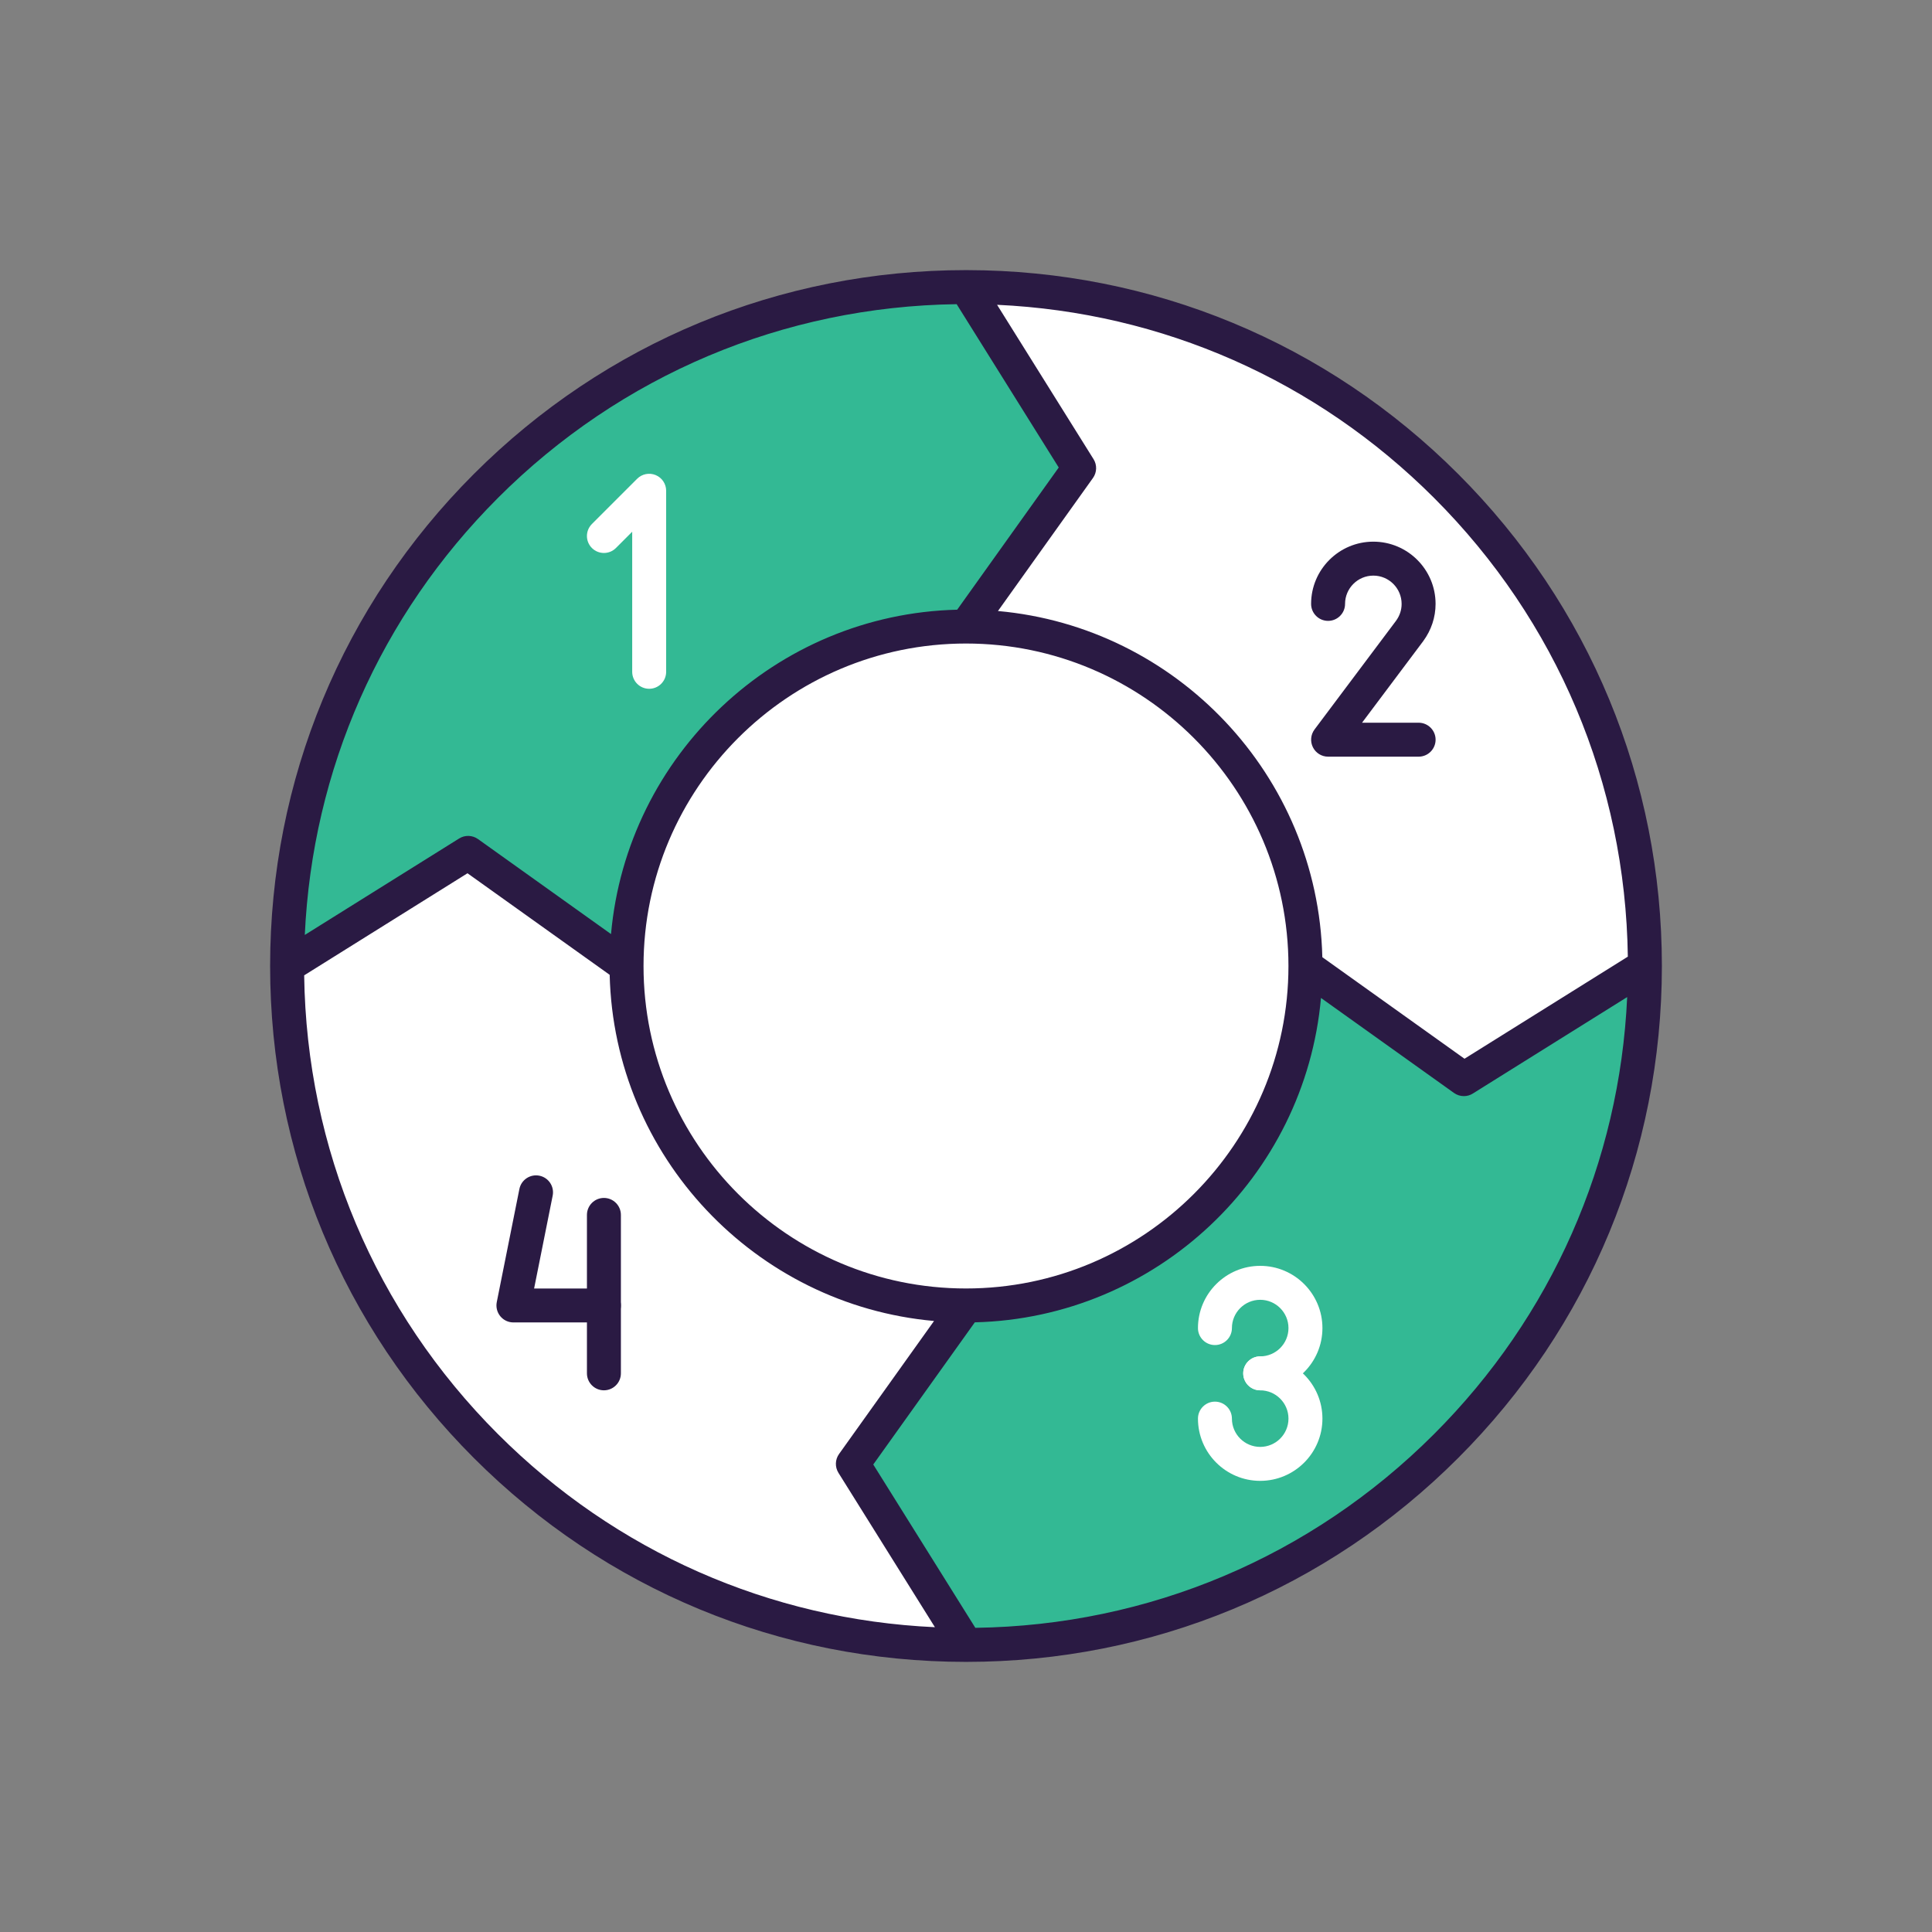 <?xml version="1.0" encoding="UTF-8"?> <svg xmlns="http://www.w3.org/2000/svg" id="a" viewBox="0 0 800 800"><rect x="0" y="0" width="800" height="800" fill="#808080" stroke="none"/><circle cx="400" cy="400" r="224.9" style="fill:#fff; stroke-width:0px;"></circle><path d="m400,540.56l-46.85,65.6,46.85,74.97c-155.28,0-281.13-125.85-281.13-281.13l74.97-46.85,65.6,46.85c0,77.59,62.97,140.56,140.56,140.56Z" style="fill:#fff; stroke-width:0px;"></path><path d="m681.13,400l-74.97,46.85-65.6-46.85c0-77.59-62.97-140.56-140.56-140.56l46.85-65.6-46.85-74.97c155.28,0,281.13,125.85,281.13,281.13Z" style="fill:#fff; stroke-width:0px;"></path><path d="m606.16,446.85l74.97-46.85c0,155.28-125.85,281.13-281.13,281.13l-46.85-74.97,46.85-65.6c77.59,0,140.56-62.97,140.56-140.56l65.6,46.85Z" style="fill:#33b994; stroke-width:0px;"></path><path d="m400,118.87l46.85,74.97-46.85,65.6c-77.59,0-140.56,62.97-140.56,140.56l-65.6-46.85-74.97,46.85c0-155.28,125.85-281.13,281.13-281.13Z" style="fill:#33b994; stroke-width:0px;"></path><path d="m268.81,285.21c-3.88,0-7.03-3.15-7.03-7.03v-58l-6.74,6.74c-2.74,2.74-7.2,2.74-9.94,0-2.75-2.74-2.75-7.19,0-9.94l18.74-18.74c2.01-2.01,5.03-2.61,7.66-1.52,2.63,1.09,4.34,3.65,4.34,6.49v74.97c0,3.88-3.15,7.03-7.03,7.03Z" style="fill:#fff; stroke-width:0px;"></path><path d="m587.42,313.32h-37.48c-2.66,0-5.1-1.5-6.29-3.89-1.19-2.38-.93-5.23.66-7.36l33.73-44.98c1.54-2.1,2.34-4.48,2.34-7.03,0-6.46-5.26-11.71-11.71-11.71s-11.71,5.25-11.71,11.71c0,3.88-3.15,7.03-7.03,7.03s-7.03-3.15-7.03-7.03c0-14.21,11.56-25.77,25.77-25.77s25.77,11.56,25.77,25.77c0,5.53-1.77,10.86-5.11,15.41l-25.34,33.79h23.43c3.88,0,7.03,3.15,7.03,7.03s-3.15,7.03-7.03,7.03Z" style="fill:#2a1a43; stroke-width:0px;"></path><path d="m250.07,547.59h-37.48c-2.11,0-4.1-.94-5.43-2.57s-1.87-3.77-1.46-5.83l9.37-46.85c.76-3.81,4.47-6.27,8.27-5.51,3.81.76,6.27,4.46,5.51,8.27l-7.69,38.45h28.91c3.88,0,7.03,3.15,7.03,7.03s-3.15,7.03-7.03,7.03Z" style="fill:#2a1a43; stroke-width:0px;"></path><path d="m250.07,575.7c-3.88,0-7.03-3.15-7.03-7.03v-65.6c0-3.88,3.15-7.03,7.03-7.03s7.03,3.15,7.03,7.03v65.6c0,3.88-3.15,7.03-7.03,7.03Z" style="fill:#2a1a43; stroke-width:0px;"></path><path d="m521.82,575.7c-3.88,0-7.03-3.15-7.03-7.03s3.15-7.03,7.03-7.03c6.46,0,11.71-5.25,11.71-11.71s-5.26-11.71-11.71-11.71-11.71,5.25-11.71,11.71c0,3.88-3.15,7.03-7.03,7.03s-7.03-3.15-7.03-7.03c0-14.21,11.56-25.77,25.77-25.77s25.77,11.56,25.77,25.77-11.56,25.77-25.77,25.77Z" style="fill:#fff; stroke-width:0px;"></path><path d="m521.82,613.19c-14.21,0-25.77-11.56-25.77-25.77,0-3.88,3.15-7.03,7.03-7.03s7.03,3.15,7.03,7.03c0,6.46,5.26,11.71,11.71,11.71s11.71-5.25,11.71-11.71-5.26-11.71-11.71-11.71c-3.88,0-7.03-3.15-7.03-7.03s3.15-7.03,7.03-7.03c14.21,0,25.77,11.56,25.77,25.77s-11.56,25.77-25.77,25.77Z" style="fill:#fff; stroke-width:0px;"></path><path d="m688.15,400c0-76.98-29.97-149.34-84.39-203.76-54.36-54.36-126.63-84.33-203.52-84.39,0,0,0,0,0,0-.08,0-.16,0-.24,0-76.98,0-149.34,29.97-203.76,84.39-54.42,54.42-84.39,126.79-84.39,203.76s29.97,149.34,84.39,203.76c54.42,54.42,126.78,84.39,203.75,84.39,0,0,.01,0,.02,0s.01,0,.02,0c76.96,0,149.32-29.98,203.73-84.39,54.42-54.42,84.39-126.79,84.39-203.76Zm-14.1-3.87l-67.63,42.27-58.87-42.05c-1.84-75.27-60.3-136.73-134.32-143.34l39.34-55.08c1.65-2.31,1.75-5.4.24-7.81l-39.94-63.91c68.39,3.14,132.23,31.25,180.95,79.97,50.85,50.85,79.24,118.18,80.23,189.96Zm-274.05,137.4c-73.63,0-133.53-59.9-133.53-133.53s59.9-133.53,133.52-133.53c0,0,0,0,0,0,0,0,0,0,0,0,73.63,0,133.53,59.9,133.53,133.53s-59.9,133.53-133.53,133.53ZM206.18,206.18c50.85-50.85,118.18-79.24,189.95-80.23l42.27,67.63-42.05,58.88c-75.27,1.84-136.73,60.3-143.34,134.32l-55.08-39.34c-2.31-1.65-5.4-1.75-7.81-.24l-63.91,39.94c3.14-68.39,31.25-132.23,79.97-180.95Zm-80.23,197.69l67.63-42.27,58.87,42.05c1.84,75.27,60.3,136.73,134.32,143.34l-39.34,55.08c-1.65,2.31-1.75,5.4-.24,7.81l39.94,63.91c-68.39-3.14-132.23-31.25-180.95-79.97-50.85-50.85-79.24-118.18-80.23-189.96Zm277.92,270.18l-42.27-67.63,42.05-58.87c75.27-1.84,136.73-60.3,143.34-134.32l55.08,39.34c1.22.87,2.65,1.31,4.08,1.31,1.29,0,2.58-.35,3.72-1.07l63.91-39.94c-3.14,68.39-31.25,132.23-79.97,180.95-50.85,50.85-118.18,79.24-189.96,80.23Z" style="fill:#2a1a43; stroke-width:0px;"></path></svg> 